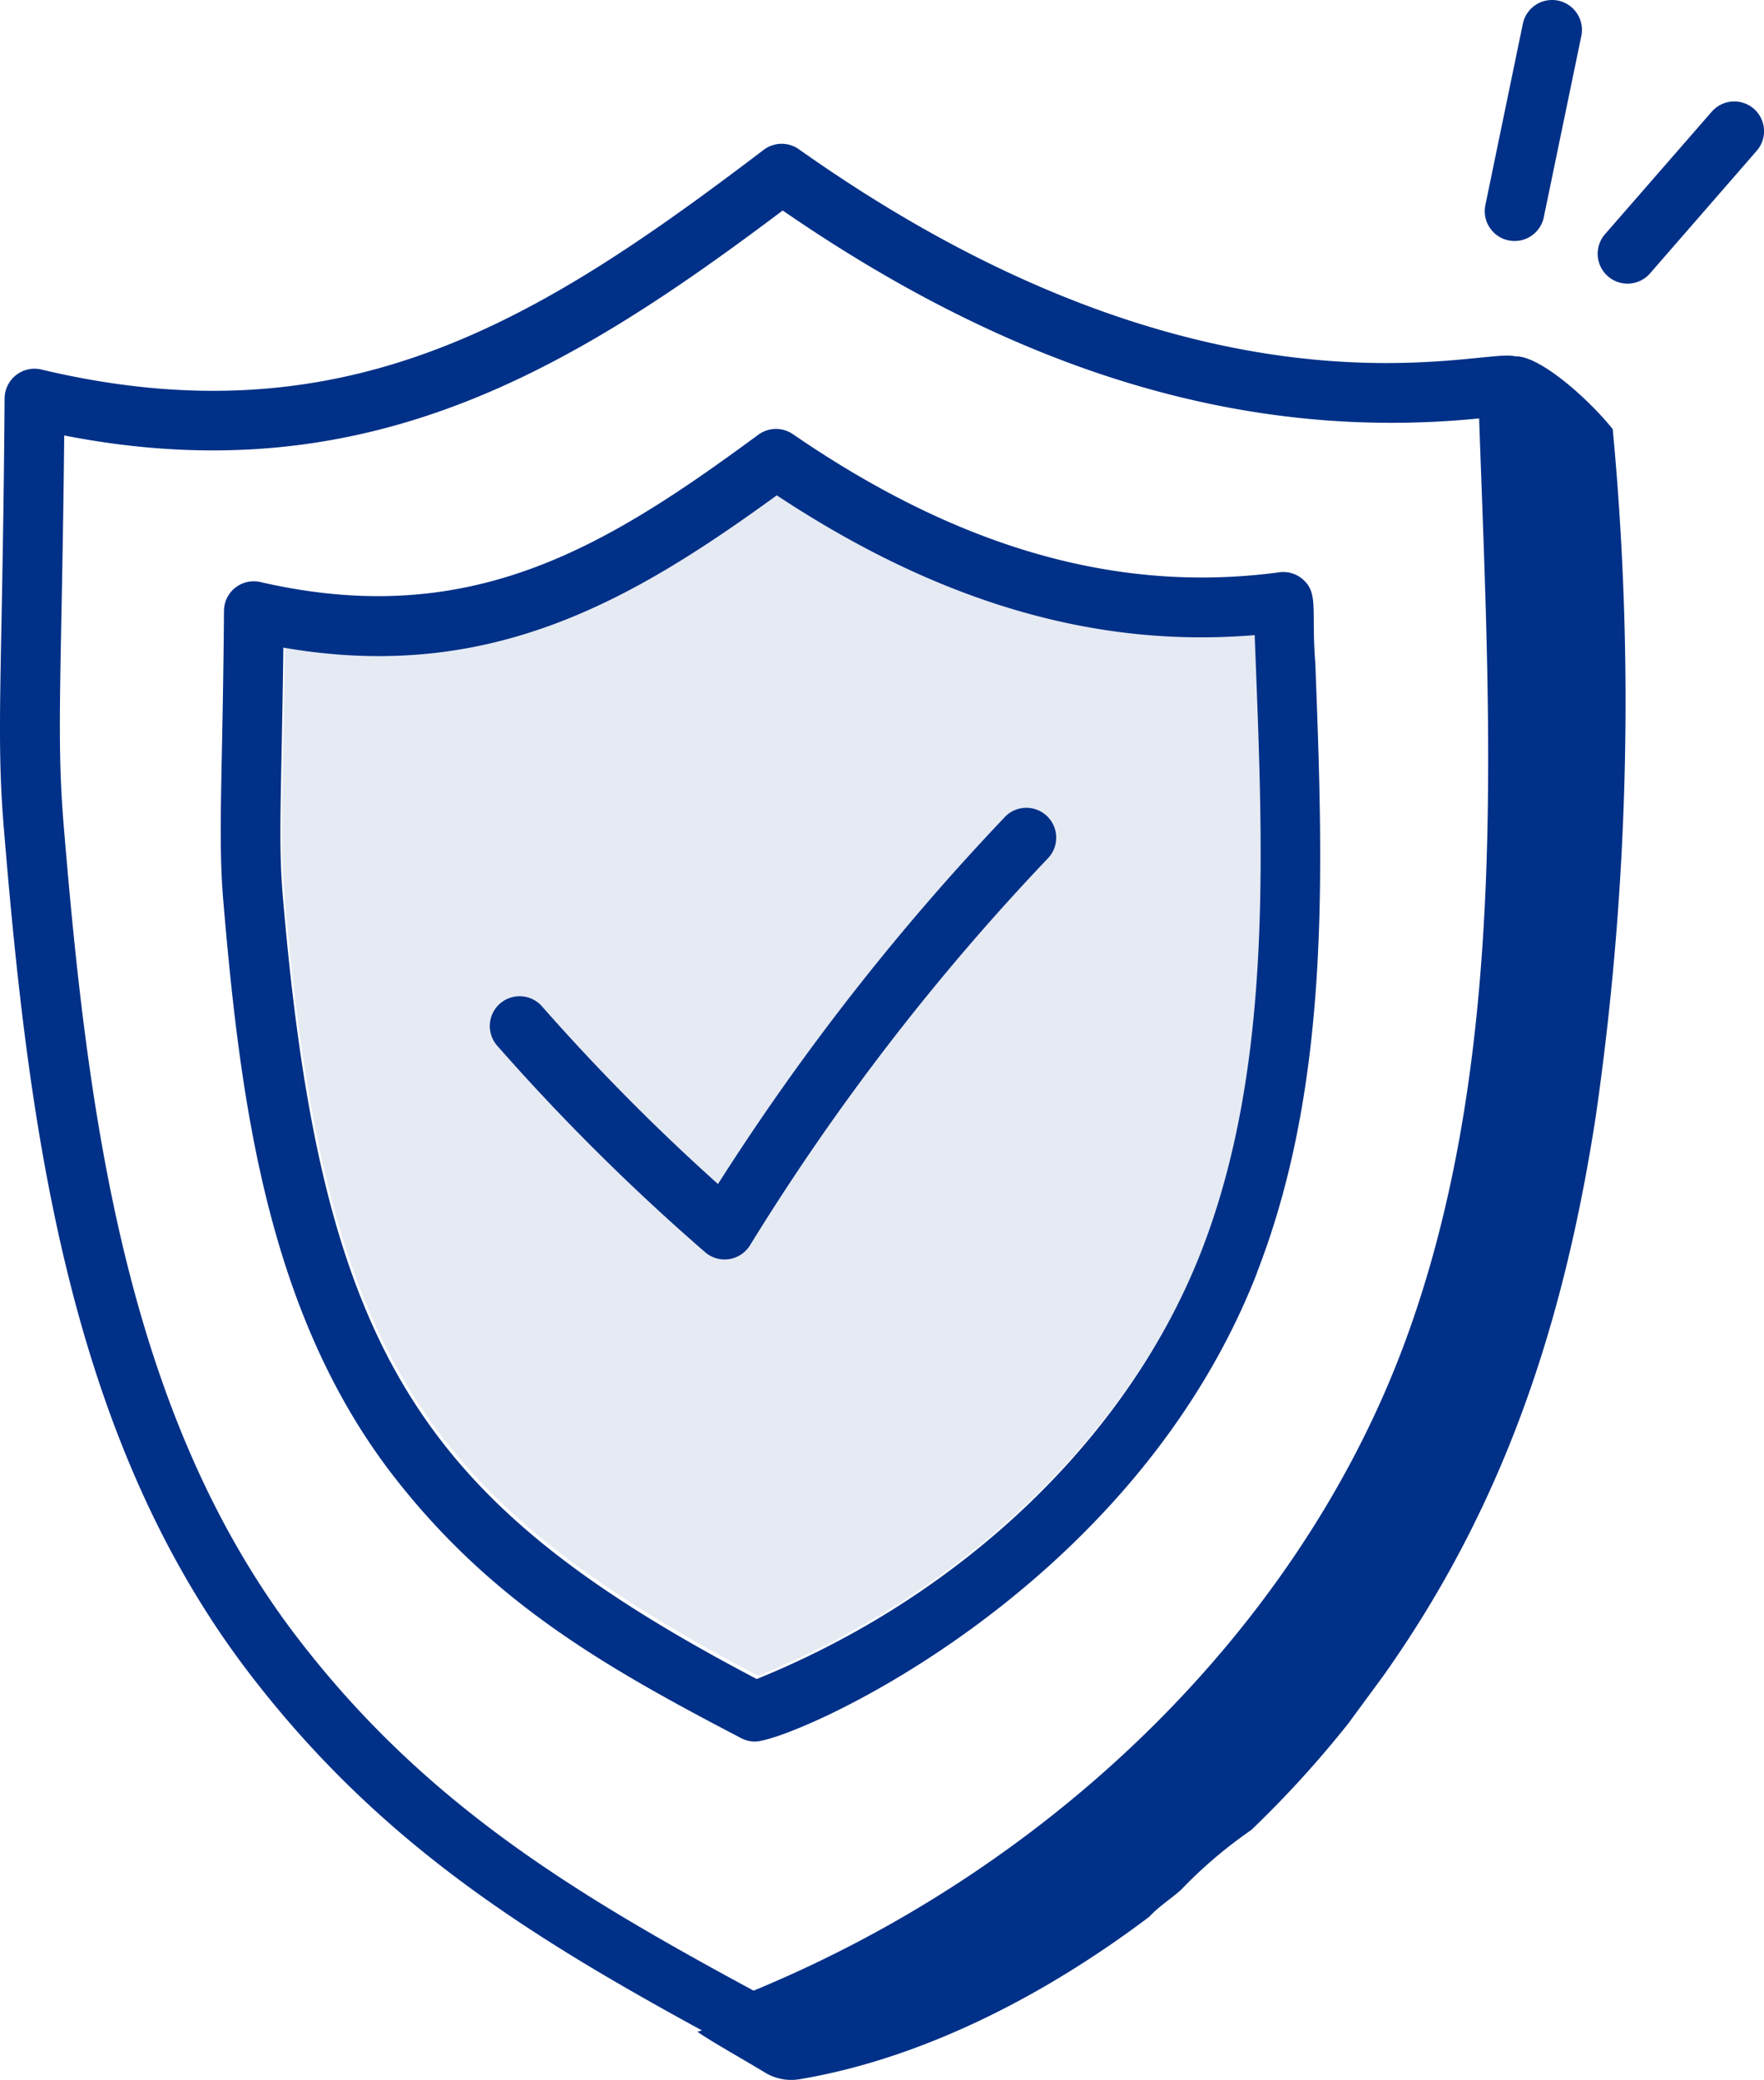 <svg id="Group_3519" data-name="Group 3519" xmlns="http://www.w3.org/2000/svg" xmlns:xlink="http://www.w3.org/1999/xlink" width="88.907" height="104.8" viewBox="0 0 88.907 104.8">
  <defs>
    <clipPath id="clip-path">
      <rect id="Rectangle_2035" data-name="Rectangle 2035" width="88.907" height="104.8" fill="none"/>
    </clipPath>
  </defs>
  <g id="Group_3486" data-name="Group 3486" clip-path="url(#clip-path)">
    <path id="Path_40290" data-name="Path 40290" d="M39.227,24.8c-7.349,5.345-14.484,9.475-24.869,7.673-.1,7.912-.265,9.713-.021,12.6,1.958,22.958,6.928,30.472,23.88,39.367C48.649,80.207,57,72.188,60.625,62.876c3.708-9.506,3.077-20.725,2.688-31.042-8.008.67-15.92-1.646-24.087-7.043" fill="#e5eaf3"/>
    <path id="Path_40291" data-name="Path 40291" d="M77.809,10.942,79.7,1.81A1.5,1.5,0,1,0,76.752,1.2l-1.888,9.134a1.5,1.5,0,1,0,2.945.611" fill="#003087"/>
    <path id="Path_40292" data-name="Path 40292" d="M88.394,5.481a1.5,1.5,0,0,0-2.116.143l-.007.006L80.894,11.8a1.5,1.5,0,1,0,2.269,1.975L88.537,7.6a1.5,1.5,0,0,0-.146-2.123h0" fill="#003087"/>
    <path id="Path_40293" data-name="Path 40293" d="M81.275,21.615c-1.175-1.474-3.623-3.66-4.86-3.66-.036-.011-.074,0-.112-.013l-.036-.015a.159.159,0,0,1,.029.015C74.464,17.552,60.71,22,40.267,7.522a1.505,1.505,0,0,0-1.781.031c-11.2,8.511-21,14.731-36.4,11.066A1.508,1.508,0,0,0,.272,19.741a1.527,1.527,0,0,0-.04.33c-.1,13.7-.445,16.785-.04,21.638,1.239,15,3.215,30.64,12.371,42.6,6.48,8.462,13.917,13.141,22.821,18-.079.016-.158.045-.235.06.583.427,2.279,1.374,3.377,2.042a2.551,2.551,0,0,0,1.742.359c6.075-1.011,12.243-4.107,17.661-8.195.454-.5,1.092-.9,1.6-1.357a22.818,22.818,0,0,1,3.539-3.013,53.787,53.787,0,0,0,4.884-5.361l1.787-2.43c6.008-8.487,9.047-17.551,10.684-28.13a146.311,146.311,0,0,0,.859-34.67m-10.6,46.352c-5.3,14.009-17.49,26.054-32.7,32.336-9.11-4.923-16.618-9.455-23.019-17.819C6.3,71.166,4.4,56.013,3.2,41.46c-.368-4.465-.084-7.82.037-19.518,15.213,2.973,25.515-3.281,36.212-11.336,11.92,8.215,23.43,11.642,35.1,10.477.542,15.559,1.594,32.434-3.866,46.883" fill="#003087"/>
    <path id="Path_40294" data-name="Path 40294" d="M76.619,18.033a.15.15,0,0,1,0,.03c-.028-.013-.053-.031-.082-.043a.388.388,0,0,0,.083.013"/>
    <path id="Path_40295" data-name="Path 40295" d="M63.347,64.135c3.742-9.6,3.339-20.325,2.947-30.7-.216-2.675.186-3.555-.646-4.256a1.48,1.48,0,0,0-1.17-.343c-8.1,1.087-16.118-1.194-24.516-6.96a1.506,1.506,0,0,0-1.744.03c-7.741,5.7-14.511,9.854-25.089,7.422a1.5,1.5,0,0,0-1.8,1.116,1.529,1.529,0,0,0-.04.337c-.067,8.472-.314,11.362-.027,14.7.871,10.233,2.265,20.911,8.751,29.122,4.886,6.19,10.5,9.409,17.344,12.977a1.5,1.5,0,0,0,.7.17c1.826,0,18.97-7.388,25.3-23.624M14.26,45.231c-.244-2.892-.083-4.692.021-12.6C24.666,34.431,31.8,30.3,39.15,24.958c8.167,5.4,16.079,7.713,24.087,7.043.389,10.317,1.02,21.536-2.688,31.042C56.92,72.355,48.572,80.373,38.14,84.6,21.188,75.7,16.218,68.195,14.26,45.236" fill="#003087"/>
    <path id="Path_40296" data-name="Path 40296" d="M76.267,17.926c-.335-.172-.206-.09,0,0"/>
    <path id="Path_40297" data-name="Path 40297" d="M50.64,41.173A121.082,121.082,0,0,0,36.187,59.66a106.9,106.9,0,0,1-8.87-8.953,1.5,1.5,0,1,0-2.256,1.984,109.392,109.392,0,0,0,10.475,10.4,1.5,1.5,0,0,0,2.116-.146,1.482,1.482,0,0,0,.149-.2,117.776,117.776,0,0,1,15.017-19.5,1.5,1.5,0,0,0-2.178-2.076" fill="#003087"/>
  </g>
</svg>
